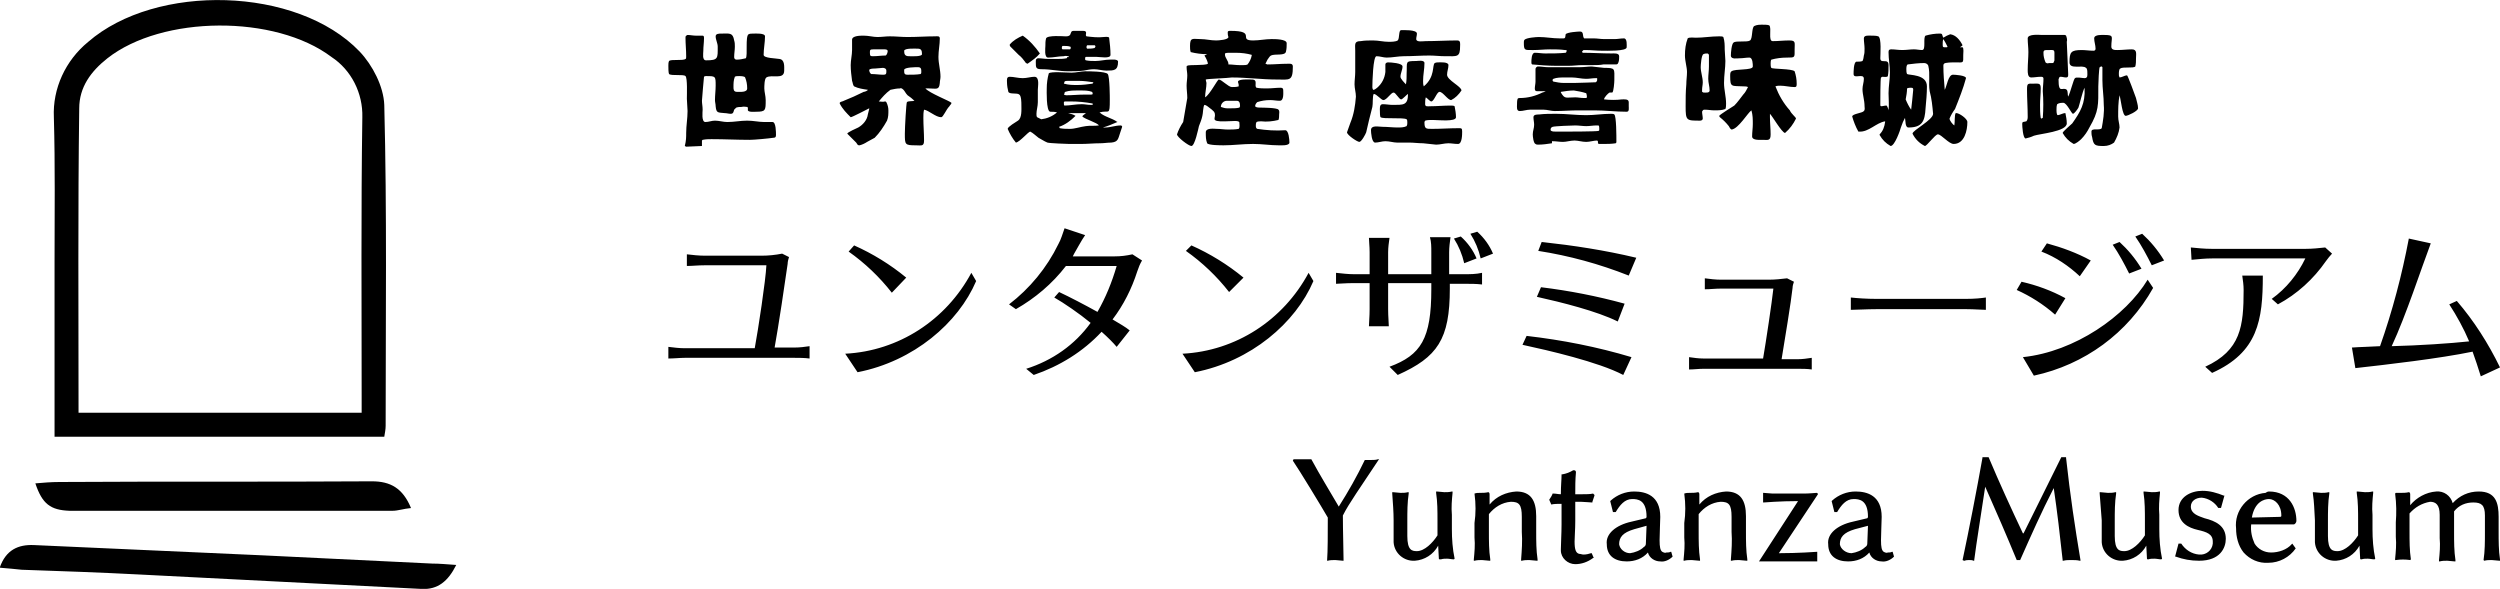 <?xml version="1.0" encoding="utf-8"?>
<!-- Generator: Adobe Illustrator 23.0.1, SVG Export Plug-In . SVG Version: 6.00 Build 0)  -->
<svg version="1.1" id="レイヤー_1" xmlns="http://www.w3.org/2000/svg" xmlns:xlink="http://www.w3.org/1999/xlink" x="0px"
	 y="0px" viewBox="0 0 364.7 85.9" style="enable-background:new 0 0 364.7 85.9;" xml:space="preserve">
<g>
	<path d="M188.7,67c0.4,0,0.9,0,1.3,0s0.9,0,1.3,0l0,0l0,0c1.3,2.4,2.6,4.5,4,6.9c1.4-2.2,2.7-4.5,3.8-6.8l0,0h0.1
		c0.3,0,0.6,0,0.9,0s0.6,0,0.9-0.1h0.2l-0.1,0.1c-2.7,4.1-4.3,6.3-5.2,8.1c0,2.2,0.1,5.4,0.1,6.5v0.1h-0.1c-0.3,0-0.8-0.1-1.1-0.1
		c-0.3,0-0.8,0-1.1,0.1h-0.1v-0.1c0.1-1.2,0.1-4,0.1-6.2c-0.8-1.4-4.2-7-5.1-8.3L188.7,67L188.7,67z M203.1,72v-0.2h0.1
		c0.3,0,0.8,0.1,1.1,0.1c0.4,0,0.7,0,1.1-0.1h0.1V72c-0.2,1.3-0.2,2.7-0.2,4v2.2c0,2.1,0.7,2.2,1.4,2.2c1.1,0,2.3-1.2,3-2.3v-2.2
		c0-1.3,0-2.7-0.2-4v-0.2h0.1c0.3,0,0.8,0.1,1.1,0.1c0.4,0,0.7,0,1.1-0.1h0.1v0.2c-0.1,1-0.2,2.1-0.1,3.2v2.1c0,1.4,0.1,2.9,0.4,4.3
		l0,0l-0.1,0.1l0,0c-0.3,0-0.7-0.1-1-0.1c-0.3,0-0.6,0-0.9,0.1h-0.1c-0.1,0-0.2,0-0.2-0.1l-0.1-1.9c-0.7,1.3-2,2.1-3.4,2.2
		c-1.6,0.1-3-1.1-3.1-2.7c0-0.2,0-0.3,0-0.5v-2.7C203.3,74.7,203.2,73.4,203.1,72L203.1,72z M215.1,72L215.1,72L215.1,72
		c0.3-0.1,0.5-0.1,0.8-0.1c0.4,0,0.8,0,1.2-0.1l0,0c0.1,0,0.2,0.1,0.2,0.3v1.5c1-1.2,2.4-1.8,3.9-1.9c2.1,0,2.9,1.3,2.9,3.6
		c0,0.7,0,1.6,0,2.3c0,1.3,0,2.7,0.2,4v0.2h-0.1c-0.3,0-0.8-0.1-1.1-0.1c-0.4,0-0.7,0-1.1,0.1h-0.1v-0.2c0.1-1.3,0.2-2.7,0.1-4v-2.2
		c0-1.8-0.4-2.2-1.6-2.2c-1.3,0.1-2.4,0.8-3.2,1.8v2.6c0,1.3,0,2.7,0.2,4v0.2h-0.1c-0.3,0-0.8-0.1-1.1-0.1c-0.4,0-0.7,0-1.1,0.1H215
		v-0.2c0.1-1,0.2-2.1,0.1-3.2v-2.1C215.3,74.9,215.3,73.5,215.1,72L215.1,72z M226,72.9c0.2-0.3,0.4-0.6,0.5-0.9l0,0h0.1
		c0.4,0,0.7,0.1,1.1,0.1c0-1.3,0.1-2.1,0.1-2.8v-0.1h0.1c0.6-0.1,1.1-0.3,1.6-0.6h0.1c0.2,0,0.3,0.1,0.3,0.3l0,0
		c-0.1,1.1-0.1,2.1-0.1,3.2h1c0.5,0,1.2,0,1.6-0.1l0,0l0.2,0.2v0.1c-0.1,0.3-0.2,0.6-0.3,0.9v0.1h-0.1c-0.3,0-1.1-0.1-1.6-0.1h-0.8
		V76c0,1.3-0.1,2.3-0.1,3c0,1.2,0.2,1.7,0.7,1.8c0.2,0,0.4,0.1,0.6,0.1c0.4,0,0.8-0.1,1.1-0.2h0.1l0.3,0.7h-0.1
		c-0.8,0.6-1.7,0.9-2.6,0.9c-1.1,0-2.1-0.9-2.1-2c0-0.1,0-0.1,0-0.2c0-0.7,0.1-2.3,0.1-3.6v-3c-0.5,0-1.1,0-1.5,0.1l0,0L226,72.9
		L226,72.9z M238,76.1l2.1-0.5c0,0,0.1-0.1,0.1-0.2c0-2.5-1.3-2.6-2.1-2.6c-1.1,0-1.8,0.9-2.4,1.9l0,0h-0.4l-0.4-1.6L235,73
		c0.9-0.8,2.1-1.3,3.4-1.3c1.7,0,3.8,0.6,3.8,3.7c0,0.3-0.1,2.8-0.1,3.4c0,1,0.1,1.5,0.4,1.7c0.2,0.1,0.4,0.2,0.6,0.1
		c0.2,0,0.4,0,0.6-0.1h0.1l0.2,0.7l0,0c-0.5,0.5-1.2,0.8-1.8,0.7c-0.8,0-1.6-0.5-1.8-1.3c-0.8,0.9-1.9,1.3-3.1,1.3
		c-1.7,0-2.9-0.8-2.9-2.5C234.2,77.9,235.7,76.6,238,76.1z M237.8,80.7c0.7-0.1,1.5-0.4,2-0.9c0.2-0.1,0.3-0.3,0.3-0.5l0.1-2.6
		l-1.8,0.5c-1.7,0.5-2.2,1.2-2.2,2.2C236.3,80.1,237,80.7,237.8,80.7L237.8,80.7L237.8,80.7z M245.7,72L245.7,72L245.7,72
		c0.3-0.1,0.5-0.1,0.8-0.1c0.4,0,0.8,0,1.2-0.1l0,0c0.1,0,0.2,0.1,0.2,0.3v1.5c1-1.2,2.4-1.8,3.9-1.9c2.1,0,2.9,1.3,2.9,3.6
		c0,0.7,0,1.6,0,2.3c0,1.3,0,2.7,0.2,4v0.2h-0.1c-0.3,0-0.8-0.1-1.1-0.1c-0.4,0-0.7,0-1.1,0.1h-0.1v-0.2c0.1-1.3,0.2-2.7,0.1-4v-2.2
		c0-1.8-0.4-2.2-1.6-2.2c-1.3,0.1-2.4,0.8-3.2,1.8v2.6c0,1.3,0,2.7,0.2,4v0.2h-0.1c-0.3,0-0.8-0.1-1.1-0.1s-0.8,0-1.1,0.1h-0.1v-0.2
		c0.1-1,0.2-2.1,0.1-3.2v-2.1C245.9,74.9,245.9,73.5,245.7,72L245.7,72z M262.3,73.1c-2.6,0-5,0.2-5,0.2h-0.1v-0.1
		c0-0.2,0-0.4,0-0.6s0-0.3,0-0.6v-0.1h0.1c0.3,0,0.9,0.1,1.3,0.1h4.6c0.7,0,1.7-0.1,1.8-0.1c0.1,0,0.2,0.1,0.2,0.2l0,0l-5.7,8.6
		c2.8,0,5.5-0.2,5.5-0.2h0.1v0.1c0,0.2,0,0.4,0,0.6s0,0.3,0,0.6v0.1h-8.5L262.3,73.1z M270.3,76.1l2.1-0.5c0,0,0.1-0.1,0.1-0.2
		c0-2.5-1.3-2.6-2.1-2.6c-1.1,0-1.8,0.9-2.4,1.9l0,0h-0.4l-0.4-1.6l0.1-0.1c0.9-0.8,2.1-1.3,3.4-1.3c1.7,0,3.8,0.6,3.8,3.7
		c0,0.3-0.1,2.8-0.1,3.4c0,1,0.1,1.5,0.4,1.7c0.2,0.1,0.4,0.2,0.6,0.1c0.2,0,0.4,0,0.6-0.1h0.1l0.2,0.7l0,0
		c-0.5,0.5-1.2,0.8-1.8,0.7c-0.8,0-1.6-0.5-1.8-1.3c-0.8,0.9-1.9,1.3-3.1,1.3c-1.7,0-2.9-0.8-2.9-2.5
		C266.5,77.9,268,76.6,270.3,76.1L270.3,76.1z M270.1,80.7c0.7-0.1,1.5-0.4,2-0.9c0.2-0.1,0.3-0.3,0.3-0.5l0.1-2.6l-1.9,0.5
		c-1.7,0.5-2.2,1.2-2.2,2.2C268.5,80.1,269.3,80.7,270.1,80.7L270.1,80.7L270.1,80.7z M286.3,81.7c0.9-4.2,2.1-10.4,2.9-14.9v-0.1
		h0.9l0,0c1.6,3.8,3.3,7.5,5,11.1h0.1l5.5-11.1h0.7v0.1c0.6,5.5,1.3,10.1,2.1,14.9v0.1h-0.1c-0.4-0.1-0.8-0.1-1.3-0.1
		c-0.4,0-0.7,0-1.1,0.1h-0.1v-0.1c-0.4-3.7-0.8-7.1-1.3-10.5c-1.8,3.5-3.3,6.9-4.9,10.5l0,0h-0.5l0,0c-1.4-3.4-3-7.1-4.6-10.7
		c-0.5,3.4-1.3,8.3-1.6,10.7v0.1h-0.1c-0.2-0.1-0.4-0.1-0.6-0.1s-0.5,0-0.7,0.1h-0.1L286.3,81.7z M306.3,72v-0.2h0.1
		c0.3,0,0.8,0.1,1.1,0.1c0.4,0,0.7,0,1.1-0.1h0.1V72c-0.2,1.3-0.2,2.7-0.2,4v2.2c0,2.1,0.7,2.2,1.4,2.2c1.1,0,2.3-1.2,3-2.3v-2.2
		c0-1.3,0-2.7-0.2-4v-0.2h0.1c0.3,0,0.8,0.1,1.1,0.1c0.4,0,0.7,0,1.1-0.1h0.1v0.2c-0.1,1-0.2,2.1-0.1,3.2v2.1c0,1.4,0.1,2.9,0.4,4.3
		l0,0l-0.1,0.1l0,0c-0.3,0-0.7-0.1-1-0.1c-0.3,0-0.6,0-0.9,0.1l0,0c-0.1,0-0.2,0-0.2-0.1l-0.1-1.9c-0.7,1.3-2,2.1-3.4,2.2
		c-1.6,0.1-3-1.1-3.1-2.7c0-0.2,0-0.3,0-0.5v-2.7C306.5,74.7,306.4,73.4,306.3,72L306.3,72z M317.8,79.3h0.4l0,0
		c0.6,0.9,1.5,1.5,2.6,1.6c1,0.1,1.9-0.6,2-1.6c0-0.1,0-0.2,0-0.3c0-1.1-0.9-1.4-2.2-1.7s-2.8-1-2.8-2.9s1.8-2.8,3.5-2.8
		c1.1,0,2.1,0.3,3.1,0.7h0.1l-0.5,1.8h-0.4l0,0c-0.5-0.8-1.4-1.4-2.4-1.5c-0.9,0-1.6,0.5-1.6,1.3c0,1.1,1.2,1.4,2,1.7
		c1.6,0.4,3.1,1.1,3.1,3c0,1.3-0.8,3.2-3.9,3.2c-1.2,0-2.3-0.2-3.4-0.6h-0.1L317.8,79.3z M331,71.7c3,0,4,2.4,4,4.3
		c0,0.2-0.2,0.5-0.4,0.5c0,0,0,0-0.1,0h-6.1c-0.1,1,0.1,1.9,0.5,2.8c0.5,0.8,1.4,1.3,2.4,1.3c1.1,0,2.3-0.4,3-1.2l0.1-0.1l0.5,0.7
		l0,0c-0.9,1.3-2.4,2.1-4,2.1c-1.4,0.1-2.7-0.5-3.6-1.5c-0.8-1-1.1-2.3-1.1-3.5c-0.3-2.6,1.7-5,4.3-5.2
		C330.8,71.7,330.9,71.7,331,71.7z M332.6,75.4c0.2,0,0.2-0.1,0.2-0.2c0-1.6-1-2.4-1.8-2.4c-0.7,0-2.1,0.4-2.5,2.7L332.6,75.4
		L332.6,75.4z M337.4,72v-0.2h0.1c0.3,0,0.8,0.1,1.1,0.1c0.4,0,0.7,0,1.1-0.1h0.1V72c-0.2,1.3-0.2,2.7-0.2,4v2.2
		c0,2.1,0.7,2.2,1.4,2.2c1.1,0,2.3-1.2,3-2.3v-2.2c0-1.3,0-2.7-0.2-4v-0.2h0.1c0.3,0,0.8,0.1,1.1,0.1c0.4,0,0.7,0,1.1-0.1h0.1v0.2
		c-0.1,1-0.2,2.1-0.1,3.2v2.1c0,1.4,0.1,2.9,0.4,4.3l0,0l-0.1,0.1l0,0c-0.3,0-0.7-0.1-1-0.1s-0.6,0-0.9,0.1l0,0
		c-0.1,0-0.2,0-0.2-0.1l-0.1-1.9c-0.7,1.3-2,2.1-3.4,2.2c-1.6,0.1-3-1.1-3.1-2.7c0-0.2,0-0.3,0-0.5v-2.7
		C337.6,74.3,337.6,73.3,337.4,72L337.4,72z M349.4,72L349.4,72l0.1-0.1c0.2,0,0.4,0,0.7,0c0.4,0,0.8,0,1.2-0.1l0,0
		c0.1,0,0.2,0.1,0.2,0.3v1.6c0.9-1.1,2.3-1.9,3.8-2c1.1-0.1,2.1,0.6,2.4,1.7c1-1.1,2.3-1.7,3.8-1.7c2.5,0,2.9,1.7,2.9,3.7v2.2
		c0,1.3,0,2.7,0.2,4v0.2h-0.1c-0.3,0-0.8-0.1-1.1-0.1c-0.4,0-0.7,0-1.1,0.1l0,0l-0.1-0.1l0,0c0.2-1.3,0.2-2.7,0.2-4v-2.5
		c0-1.5-0.5-1.9-1.7-1.9c-1.1,0-2.1,0.4-2.8,1.3v3.1c0,1.3,0,2.7,0.2,4v0.2h-0.1c-0.3,0-0.8-0.1-1.1-0.1c-0.4,0-0.7,0-1.1,0.1h-0.1
		v-0.2c0.1-1,0.2-2.1,0.1-3.2v-3.4c0-1.5-0.6-1.9-1.4-1.9c-1.2,0.2-2.2,0.8-3,1.7v2.7c0,1.3,0,2.7,0.2,4l0,0l-0.1,0.1l0,0
		c-0.7-0.1-1.4-0.1-2.1,0h-0.1v-0.2c0.1-1,0.2-2.1,0.1-3.2v-2.1C349.6,74.9,349.6,73.5,349.4,72L349.4,72z"/>
	<path d="M100.2,14.4c0-0.6,0.1-3-0.2-3.3s-2,0-2.4-0.3c-0.1-0.2-0.1-0.9-0.1-1.2c0-0.2,0-0.5,0.1-0.7c0.3-0.3,2,0,2.4-0.3
		c0.1,0,0.1-0.2,0.1-0.4c0-0.9-0.1-1.8-0.1-2.7c0-0.1,0-0.2,0.1-0.3c0.1,0,0.1-0.1,0.2-0.1c0.4,0,0.8,0.1,1.2,0.1s0.7,0,1,0
		c0.2,0,0.2,0.2,0.2,0.4c0,0.6-0.1,1.2-0.1,1.8c0,0.4-0.2,1.4,0.4,1.4c1.8,0,1.7-0.3,1.7-2c0-0.5-0.3-1-0.3-1.5
		c0-0.4,0.5-0.4,0.8-0.4c1.2,0,1.7-0.2,1.9,1c0.1,0.3,0.1,0.6,0.1,0.9c0,0.5-0.1,1-0.1,1.5c0,0.1,0,0.2,0.1,0.3s0.2,0.1,0.3,0.1
		c0.4,0,0.9-0.1,1.3-0.2c0.3-0.4-0.1-3.2,0.4-3.5c0.2-0.1,0.4-0.1,0.7-0.1c0.3,0,1.7-0.1,1.7,0.4c0,0.9-0.2,1.8-0.2,2.7
		c0,0.5,1.8,0.5,2.3,0.6c0.8,0.1,0.7,1.1,0.7,1.7c0,1.4-1.8,0.5-2.6,1c-0.3,0.2-0.3,1.3-0.3,1.6c0,0.5,0.2,1.1,0.2,1.7
		c0,1.5,0,1.7-1.4,1.7c-0.1,0-1.1,0.1-1.2-0.2c0-0.1,0-0.2,0-0.4l-0.1-0.1c-0.3,0-0.5-0.1-0.8,0c-0.3,0-0.5,0-0.8,0.1l-0.3,0.3
		c-0.1,0.3-0.1,0.6-0.5,0.6c-0.3,0-0.6-0.1-0.9-0.1c-1-0.1-1.2,0-1.3-1c0-0.3-0.1-0.6-0.1-0.9c0-0.7,0.1-1.4,0.1-2.1
		c0-1.4,0-1.4-1.4-1.4c-0.1,0-0.2,0-0.3,0.1c0,0-0.3,3.2-0.3,3.5c0,0.4,0.1,0.8,0.1,1.3c0,0.3-0.2,1.8,0.4,1.8
		c0.5,0,0.9-0.2,1.4-0.2c0.6,0,1.2,0.2,1.8,0.2c1,0,1.9-0.2,2.9-0.2c0.9,0,1.7,0.2,2.5,0.2c0.4,0,0.8,0,1.2,0c0.5,0,0.5,1.5,0.5,1.9
		c0,0.3-0.1,0.4-0.4,0.4c-0.6,0.1-2.8,0.3-3.4,0.3c-1.9,0-3.7-0.1-5.6-0.1c-0.4,0-0.8,0-1.3,0.1l-0.1,0.1c0,0.1,0,0.3,0,0.5
		c0,0.1,0,0.2,0,0.3c0,0-2,0.1-2.3,0.1c-0.1,0-0.1-0.1-0.2-0.1c0.2-0.8,0.2-1.3,0.2-1.9c0-1.1,0.2-2.1,0.2-3.2L100.2,14.4
		L100.2,14.4z M108.7,11.3c-0.1-0.2-0.7-0.2-0.9-0.2c-0.2,0-0.5,0-0.6,0.1c-0.2,0.5-0.2,1-0.2,1.5c0,0.3,0,0.7,0.5,0.7
		s1.5,0.1,1.5-0.5S108.9,11.8,108.7,11.3z M126.6,13.1c-0.7-0.1-1.4-0.2-2-0.5c-0.2-0.2-0.2-0.6-0.3-0.8c-0.1-0.8-0.2-1.5-0.2-2.3
		c0-0.7,0.2-1.5,0.2-2.2c0-0.5,0-1,0-1.5c0-0.6,1.2-0.6,1.7-0.6c0.7,0,1.4,0.2,2,0.2s1.2-0.1,1.8-0.1c0.9,0,1.7,0.1,2.6,0.1
		c1.4,0,2.7-0.1,4-0.1c0.3,0,0.7-0.1,0.7,0.3c0,0.9-0.2,1.8-0.2,2.7c0,1,0.3,1.9,0.3,2.9c0,0.3-0.1,0.6-0.1,0.9
		c-0.1,1.1-0.5,0.8-1.6,0.8c-0.2,0-0.4,0-0.5,0c0.6,0.7,3.5,1.8,3.8,2.1c0,0.2-0.2,0.3-0.3,0.5c-0.5,0.5-0.9,1.6-1.2,1.6
		c-0.8,0-1.8-1-2.5-1.1c-0.1,0.4-0.1,0.8-0.1,1.2c0,1.1,0.1,2.2,0.1,3.3c0,0.9-0.4,0.7-1.2,0.7c-1.6,0-1.6-0.1-1.6-1.7
		c0-0.9,0.2-4.5,0.3-4.6c0.2-0.2,0.8-0.1,1.1-0.2c-0.3-0.3-0.7-0.6-1-0.8c-0.3-0.3-0.4-0.6-0.6-0.8c-0.2-0.2-0.4-0.3-0.5-0.2
		c-0.5,0-0.9,0.1-1.4,0.2c-0.7,0.5-1.2,1.1-1.7,1.7c0.3,0,0.6,0.1,0.9,0c0.1,0,0.1,0,0.2,0.1c0.2,0.4,0.3,0.8,0.3,1.2
		c0,0.5,0,1-0.2,1.5c-0.5,0.9-1.1,1.8-1.8,2.5c-0.4,0.2-0.7,0.4-1.1,0.6c-0.3,0.2-0.7,0.4-1.1,0.5c-0.1,0-0.2,0-0.3-0.1
		c-0.1-0.1-0.1-0.2-0.2-0.3c-0.4-0.4-0.8-0.8-1.2-1.2l-0.1-0.1c0-0.2,1.4-0.8,1.6-0.9c0.7-0.4,1.3-1.1,1.4-1.9
		c0.1-0.3,0.1-0.5,0.2-0.8c0,0,0,0,0-0.1c-0.4,0.2-2.5,1.3-2.7,1.3c-0.6-0.6-1.2-1.2-1.6-2V15c0.1-0.2,0.5-0.2,0.6-0.3
		c1-0.4,1.9-0.8,2.9-1.3C126.2,13.4,126.6,13.2,126.6,13.1L126.6,13.1z M127.4,7.2c-0.5,0-0.5,0.1-0.5,0.5c0,0.5,0.1,0.5,0.5,0.5
		c0.6,0,1.2-0.1,1.8-0.1c0.2-0.1,0.3-0.5,0.3-0.7c-0.1-0.2-0.3-0.2-0.5-0.2H127.4z M127.6,10c-0.2,0-0.7,0-0.8,0.2
		c0,0.2,0.1,0.5,0.3,0.6c0.6,0,1.2,0.1,1.7,0.1c0.3,0,0.5,0,0.5-0.4v-0.2c0-0.3-0.3-0.4-0.5-0.4L127.6,10z M131.9,7.4
		c0,0.5,0.1,0.8,0.7,0.8c0.3,0,1.9,0.1,1.9-0.3c0-0.5-0.1-0.8-0.6-0.8C133.5,7.1,132,7,131.9,7.4z M133.9,9.8c-0.3,0-2,0-2,0.4
		c0,0.5,0,0.7,0.5,0.7c0.7,0,1.3,0,1.9-0.1c0.1-0.1,0.1-0.2,0.1-0.3C134.4,10.1,134.4,9.8,133.9,9.8z M163,17.8
		c-0.7,0.3-1.4,0.6-2.1,0.8c0.1,0,0.2,0,0.3,0c0.8,0,1.5-0.3,2.3-0.3c0.1,0,0.2,0.1,0.2,0.2c-0.1,0.3-0.2,0.6-0.3,0.9
		c-0.3,0.9-0.3,1.3-1.3,1.4c-0.5,0-1.1,0.1-1.6,0.1c-0.9,0-1.9,0.1-2.8,0.1H156c-0.3,0-2.9-0.1-3.2-0.2c-0.5-0.2-0.9-0.5-1.3-0.7
		c-0.4-0.3-0.8-0.7-1.2-0.9c-0.3,0-1.5,1.5-2.1,1.6c-0.5-0.6-0.9-1.3-1.2-2c0-0.3,1.2-1,1.5-1.2c0.6-0.4,0.5-1.6,0.5-2.3
		c0-0.3,0-1.3-0.3-1.5c-0.3-0.3-1.4,0-1.6-0.4c-0.1-0.4-0.2-0.9-0.2-1.4c0-0.3-0.1-0.8,0.4-0.8c0.6,0,1.2,0.2,1.9,0.2
		c0.6,0,1.2-0.2,1.7-0.2c0.8,0,0.5,1.4,0.5,1.9v1.8c0,0.6-0.2,1.2-0.2,1.7c0,0.2,0,0.4,0.1,0.5c0.2,0.1,0.4,0.2,0.6,0.3
		c0.8-0.1,1.6-0.4,2.3-1c-0.3-0.1-0.7-0.1-1-0.1c-0.6-0.1-0.5-3.1-0.5-3.4c0-0.7,0.1-1.5,0.3-2.2c0.3-0.3,2.6-0.1,3.3-0.1
		s1.4-0.2,2-0.2c0.4,0,3,0,3.3,0.4s0.3,3.5,0.3,3.7c0,2.5-0.1,1.5-1.5,1.9C161.2,17.1,162.2,17.2,163,17.8
		C162.9,17.7,163,17.7,163,17.8L163,17.8z M149.6,9.1c-0.3-0.4-0.6-0.8-1-1.1c-0.4-0.4-0.8-0.8-1.2-1.2c-0.1-0.1-0.1-0.2-0.1-0.3
		c0.5-0.6,1.2-1,1.9-1.3c1,0.7,1.8,1.6,2.5,2.6c-0.5,0.6-1.1,1-1.8,1.5C149.7,9.2,149.6,9.2,149.6,9.1z M155.9,8.2
		c-0.2,0-0.5-0.1-0.7,0c-0.8,0-1.5,0.2-2.3,0.2c-0.6,0-0.4-1.4-0.4-1.7c0-0.4,0-0.7,0.1-1.1c0.2-0.5,2.6-0.3,2.8-0.3
		c0.3,0,0.5,0,0.7-0.2c0.2-0.4,0.1-0.6,0.6-0.6h1.3c0.8,0,0.2,0.6,0.5,0.8c0.8,0.1,1.7,0.2,2.5,0.1c0.1,0,0.7-0.1,0.8,0.1
		c0.1,0.8,0.2,1.7,0.2,2.5c0,0.6-1.5,0.3-2,0.3h-1.3c-0.1,0-0.2,0-0.3,0l-0.1,0.1v0.3l0.1,0.1c0.5,0.1,0.9,0.1,1.4,0.1
		c0.7,0,1.4-0.2,2.1-0.2c0.3,0,1.2-0.1,1.2,0.3c0,1.3-0.6,1.3-1.7,1.3c-0.6,0-1.2-0.2-1.8-0.2c-0.5,0-1,0.1-1.5,0.2
		c-0.7,0.1-1.5,0.1-2.3,0.1c-1.3,0-2.5-0.3-3.8-0.3c-0.9,0-0.9-0.2-0.9-1.1c0-0.1,0-0.3,0.1-0.4c0.1,0,0.1-0.1,0.2-0.1
		c0.5,0,1,0.1,1.5,0.1h1.3c0.5,0,0.9,0,1.4-0.1c0,0,0.1-0.1,0.1-0.2C155.9,8.4,155.9,8.3,155.9,8.2L155.9,8.2z M154.6,18.7
		c0.5,0.1,1,0.1,1.5,0.1c0.7,0,1.5-0.3,2.3-0.4c0.6-0.1,1.3,0,1.9-0.1c-0.2-0.4-2-0.9-2.4-1.3l0,0c0-0.2,0.5-0.4,0.5-0.5
		c-0.1,0-0.2,0-0.4,0h-1.9c-0.1,0-0.2,0-0.3,0c0.4,0.1,0.8,0.2,1.1,0.4c-0.7,0.7-1.5,1.3-2.4,1.6L154.6,18.7L154.6,18.7z M155,6.7
		c-0.1,0.1-0.1,0.2-0.1,0.3s0,0.1,0.1,0.2c0.2,0,0.4,0,0.6,0s0.4,0,0.5,0c0,0,0.1-0.1,0.1-0.2s0-0.2-0.1-0.2
		c-0.3-0.1-0.6-0.1-0.9-0.1C155.2,6.7,155,6.7,155,6.7z M155.2,12.2L155.2,12.2c0.7,0.2,1.3,0.2,2,0.2s1.5-0.1,2.2-0.2
		c0-0.1,0.1-0.1,0.1-0.2c-0.7-0.1-1.4-0.2-2-0.2h-1.8c-0.1,0-0.3,0-0.4,0.1L155.2,12.2L155.2,12.2z M155.2,13.8L155.2,13.8l0.3,0.1
		c0.9,0,1.8-0.1,2.7-0.1h0.9c0.1,0,0.3,0,0.3-0.1s0-0.2-0.1-0.3c-0.5-0.2-1.1-0.2-1.6-0.2h-0.5c-0.6,0-1.2,0-1.8,0.2l-0.1,0.1v0.1
		L155.2,13.8z M155.2,15.1c0,0.1,0,0.3,0.1,0.3c0.8,0,1.6-0.2,2.5-0.2c0.5,0,0.8,0.1,1.3,0.1c0.1,0,0.2,0,0.3,0v-0.1v-0.1
		c-1.1-0.2-2.1-0.3-3.2-0.3h-0.6c-0.1,0-0.2,0-0.3,0l-0.1,0.1V15.1z M158.6,6.6c-0.1,0.1-0.1,0.2-0.1,0.3s0,0.1,0.1,0.2
		c0.4,0,0.7,0,1.1-0.1c0-0.1,0.1-0.1,0.1-0.2s0-0.1-0.1-0.2c-0.2,0-0.3,0-0.5,0C158.9,6.6,158.7,6.6,158.6,6.6z M175.9,11.6
		c0,0.2,0.1,0.4,0.1,0.5c0,0.7-0.2,1.4-0.2,2.1c0.7-0.4,1.8-2.6,2-2.6c0.4,0,1.4,1.1,1.9,1.1c0.3,0,0.7,0,1-0.1c0-0.1,0-0.1,0-0.2
		c0-0.2-0.1-0.3-0.1-0.5c0.1-0.4,1.6-0.3,2-0.3c1,0,0.3,0.9,0.7,1.2c0.5,0.1,1,0.1,1.5,0.1c0.7,0,1.4-0.1,2-0.1
		c0.3,0,0.4,0.1,0.4,0.4c0,0.4,0.1,1.5-0.5,1.5c-0.5,0-0.9-0.1-1.4-0.1c-0.7,0-1.3,0.1-1.9,0.3c-0.2,0.2-0.3,0.4-0.3,0.6l0.1,0.1
		c0.2,0.1,0.5,0.1,0.7,0.1c0.1,0,2.4,0,2.6,0.3c0.2,0.2,0.1,0.5,0.1,0.7s0,0.6-0.1,0.8c-0.8,0.2-1.7,0.3-2.5,0.2
		c-0.2,0-0.5,0-0.7,0.1c-0.1,0.2-0.1,0.3-0.1,0.5s0,0.4,0.2,0.5c1.3,0.2,2.7,0.3,4.1,0.2c0.5,0,0.6,1.4,0.6,1.8
		c0,0.5-1.3,0.4-1.6,0.4c-1.2,0-2.4-0.2-3.7-0.2c-1.5,0-2.9,0.2-4.3,0.2c-0.4,0-2.2,0-2.4-0.3c-0.2-0.5-0.2-1-0.2-1.6
		c0-0.7,1.3-0.5,1.6-0.5c0.5,0,1.1,0.1,1.6,0.1s1.1,0,1.6-0.1c0.2-0.2,0.1-0.7,0.1-0.9c0-0.4-1.1-0.2-2-0.2c-0.3,0-0.5,0-0.8,0
		c-1.5-0.1-0.4-0.6-0.9-1.4c-0.2-0.2-0.4-0.4-0.7-0.6c-0.1-0.1-0.5-0.4-0.7-0.4l0,0c-0.2,0.2-0.2,1.3-0.3,1.6
		c-0.1,0.5-0.3,1-0.5,1.5c-0.1,0.4-0.6,2.9-1.1,2.9c-0.4,0-2.1-1.3-2.1-1.7c0.2-0.6,0.5-1.2,0.9-1.8c0-0.1,0.6-3.4,0.6-3.5
		c0-0.6-0.1-1.2-0.1-1.8c0-0.5,0.1-1,0.1-1.5c0-0.4-0.1-0.8-0.1-1.2c0-0.1,0-0.2,0.1-0.2c0.2-0.2,2.6,0,3-0.3V9.2
		c-0.1-0.4-0.3-0.8-0.5-1.1l0.4-0.2l0,0c-0.8,0-1.6-0.1-2.4-0.3c-0.1-0.3-0.1-0.6-0.1-0.9c0-1.3,0.4-1,1.5-1c0.8,0,1.5,0.2,2.3,0.2
		c0.4,0,1.8-0.1,1.8-0.5c-0.1-0.3-0.1-0.5-0.1-0.7s0.2-0.2,0.4-0.2c3.9,0,1,1.4,3.3,1.4c0.9,0,1.8-0.2,2.7-0.2c0.5,0,2.2,0,2.2,0.6
		c0,0.4,0,0.8-0.1,1.2c-0.1,0.7-1.6,0.3-2.2,0.6c-0.2,0.1-0.4,0.5-0.5,0.6c-0.1,0.2-0.2,0.4-0.3,0.6l0,0c0.1,0,0.2,0.1,0.3,0.1
		c1,0,1.9-0.1,2.9-0.1c0.3,0,0.8-0.1,0.8,0.4c0,2.2-0.5,1.9-2.3,1.9c-2.2,0-4.4-0.3-6.6-0.3C179.1,11.4,176,11.5,175.9,11.6
		L175.9,11.6z M179,14.7c-0.5,0-0.9,0.4-0.9,0.9c0.3,0.1,0.6,0.2,0.9,0.2h0.6c0.4,0,0.8,0,1.2-0.1l0.1-0.2c0-0.5-0.1-0.8-0.5-0.8
		L179,14.7L179,14.7z M179.3,7.7c-0.2,0-0.4,0-0.6,0.1c0,0,0,0.1,0,0.2c0,0.4,0.5,0.9,0.5,1.3v0.1c0.5,0,1.1,0.1,1.6,0.1h0.6
		c0.2,0,0.4,0,0.6-0.1c0.3-0.4,0.5-0.8,0.6-1.3V8c-0.7-0.2-1.5-0.3-2.3-0.3H179.3z M207.6,20.9c-0.7,0-1.4-0.1-2-0.1s-1.2,0-1.8,0
		c-0.5,0-1.1-0.2-1.7-0.2c-0.5,0-1,0.2-1.5,0.2S200,19.3,200,19c0-0.8,1.1-0.5,1.7-0.5c0.7,0,1.5,0.1,2.2,0.1c0.4,0,0.9,0,1.3-0.2
		c0.1-0.2,0.1-0.3,0.1-0.5s0-0.4-0.1-0.5c-0.5-0.3-3.4,0-3.8-0.3c-0.1-0.1-0.1-0.7-0.1-0.9c0-0.3-0.1-1,0.4-1s1,0.1,1.4,0.1
		c1.6,0,2.3,0.1,2.3-1.6c-0.2,0.1-0.8,0.8-1,0.8c-0.3,0-0.8-1-1.1-1c-0.4,0-1,1.1-1.5,1.1c-0.3,0-1-0.9-1.4-0.9
		c-0.2,0.3-0.1,1.5-0.2,1.9c-0.1,0.3-0.9,3.6-0.9,3.7c-0.1,0.3-0.7,1.4-1,1.4s-1.8-1-1.8-1.4c0.2-0.5,0.3-0.9,0.5-1.4
		c0.5-1.2,0.7-2.5,0.8-3.8c0-0.6-0.2-1.2-0.2-1.8s0.1-1.2,0.1-1.8c0-1,0-2,0-3.1c0-0.9-0.2-1.4,0.8-1.4c0.6-0.1,1.2-0.1,1.8-0.1
		c0.8,0,1.5,0.2,2.3,0.2c0.3,0,1,0,1.3-0.2c0.3-0.3,0.1-1.5,0.5-1.5c0.3,0,2.3-0.1,2.3,0.5c0,0.3-0.1,0.5-0.1,0.8
		c0,0.5,1,0.3,1.4,0.3c1.5,0,3.1-0.1,4.6-0.1c0.5,0,0.4,0.5,0.4,0.8c0,1.7-0.4,1.5-2.2,1.5c-0.8,0-1.5-0.1-2.3-0.1
		c-1.2,0-2.4,0.1-3.7,0.1c-0.8,0-1.7,0.2-2.5,0.2c-0.5,0-1-0.2-1.5-0.2s-0.6,3.8-0.6,4.5c0,0.1,0,0.2,0.1,0.4h0.1
		c0.1,0,0.4-0.2,0.5-0.3c0.7-0.6,1.1-1.4,1.2-2.3c0-0.4,0-0.7,0-1.1c0-0.2,0.2-0.3,0.4-0.3l0,0c0.4,0,2.1,0.1,2.1,0.6
		s-0.3,1-0.3,1.5c0,0.3,0.6,0.9,0.8,1.1c0.1-0.5,0.1-1.1,0.1-1.6c0.1-1.7-0.3-1.8,1.4-1.8c0.2,0,1.2-0.2,1.2,0.3
		c0,0.9-0.2,1.7-0.2,2.6c0,0.3,0,0.5,0.1,0.8c1.7-1.4,1.2-3.1,1.6-3.4c0.2-0.1,0.4-0.1,0.5-0.1c0.3,0,1.5-0.1,1.5,0.4
		s-0.2,0.9-0.2,1.4c0,0.8,2.1,1.7,2.1,2.3c-0.4,0.6-0.9,1.1-1.5,1.4c-0.5,0-1.2-1.2-1.7-1.2c-0.4,0-0.8,1.4-1.2,1.4
		c-0.2,0-0.6-0.5-0.8-0.6c-0.1,0.3-0.1,0.7-0.1,1c0,0.4,0.4,0.3,0.7,0.3c1,0,2-0.1,3-0.1c0.2,0,0.5,0,0.6,0.1
		c0.1,0.5,0.2,1.1,0.2,1.6c0,0.7-2.6,0.4-3.4,0.4c-0.4,0-0.8,0-1.1,0.1c0,0.1-0.1,0.1-0.1,0.2c0,1,0.2,1,1.1,1
		c1.3,0,2.6-0.1,3.9-0.1c0.4,0,0.5,0,0.5,0.5c0,0.4,0,1.8-0.6,1.8c-0.5,0-1-0.1-1.4-0.1c-0.6,0-1.2,0.2-1.8,0.2L207.6,20.9
		L207.6,20.9z M234,9.9c1.7,0,1.5,0.1,1.5,1.8c0,0.3-0.1,1.7-0.3,1.8c-0.1,0-0.3,0-0.4,0c-0.2,0.1-0.8,0.7-0.8,1l0,0
		c0.9,0.1,1.8,0.1,2.6,0c0.3,0,1-0.1,1,0.4v0.6c0,0.3,0.1,0.8-0.3,0.8c-1.6,0-3.1-0.2-4.7-0.2h-2.4c-1.1,0-2.2,0.1-3.4,0.1
		c-0.5,0-1.1-0.2-1.6-0.2h-2c-0.5,0-1,0.2-1.5,0.2s-0.4-0.6-0.4-0.9c0-0.2,0-0.7,0.1-0.9c0.1-0.1,0.2-0.1,0.3-0.1
		c1.2,0,2.3-0.3,3.3-0.8c0.1,0,0.5-0.2,0.5-0.2c-0.4,0-0.8,0-1.3,0c-0.2,0-0.3-0.1-0.3-0.4c0-0.3,0.1-0.7,0.1-1c0-0.6,0-1.2,0-1.8
		c0-0.2,0.1-0.3,0.3-0.4h0.1c0.5,0,0.9,0.1,1.4,0.1h4.7c0.6,0,1.2-0.1,1.7-0.1L234,9.9L234,9.9z M228.3,7.3
		c-0.7-0.1-1.5-0.1-2.2-0.1c-0.8,0-1.6,0.1-2.4,0.1c-1.3,0-1.4,0.1-1.4-1.1c0-0.1,0-0.3,0.1-0.4c0.3-0.3,1.7-0.4,2.1-0.4
		c1,0,2,0.2,3,0.2c0.9,0,0.8,0.1,0.9-0.6c0.2-0.3,1.8-0.4,2.1-0.4c0.6,0,0.3,0.7,0.6,1c0.5,0,0.9,0,1.4,0s1,0.1,1.5,0.1h1.6
		c0.4,0,0.8-0.1,1.3-0.1s0.4,1,0.4,1.3c0,0.6-3,0.5-3.6,0.5c-0.8,0-1.6-0.1-2.4-0.1H231l-0.1,0.1l-0.1,0.1v0.1l0.1,0.1
		c1.4,0,2.8,0.1,4.2,0.1c0.3,0,1.1-0.1,1.1,0.4c0,0.4,0,0.8-0.2,1.1c-0.1,0.1-0.2,0.1-0.3,0.1c-0.6,0-1.2,0-1.8,0
		c-0.5,0.1-1,0.1-1.5,0.1s-1.1,0-1.6,0c-0.6,0-1.3,0.1-1.9,0.1h-2c-1.1,0-2.3-0.1-3.4-0.2c-0.1-0.1-0.1-0.2-0.1-0.3
		c0-0.3,0-1.4,0.5-1.4s1,0.1,1.5,0.1c0.9,0,2.1,0,3-0.1l0.1-0.1c0-0.1,0.1-0.2,0-0.3H228.3z M226.4,20.9c-0.7,0.1-1.3,0.2-2,0.2
		c-0.1,0-0.3,0-0.4-0.1c-0.3-0.1-0.4-1.1-0.4-1.4c0-0.5,0.2-0.9,0.2-1.4c0-0.4-0.1-0.7-0.1-1.1s0.5-0.4,0.8-0.4
		c0.8-0.1,1.7-0.1,2.5-0.1c1.5,0,2.9,0.2,4.4,0.2c1.2,0,2.4-0.2,3.6-0.2c0.2,0,0.4,0,0.5,0.1c0.3,0.3,0.3,3.1,0.3,4
		c0,0.1,0,0.1-0.1,0.2c-0.6,0.1-1.3,0.1-1.9,0.1c-0.2,0-0.4,0-0.6,0c-0.1-0.1-0.1-0.2-0.1-0.4l-0.1-0.1c-0.5,0-1.1,0.2-1.6,0.2
		c-0.6,0-1.2-0.2-1.7-0.2c-0.6,0-1.2,0.2-1.7,0.2s-1-0.1-1.5-0.1h-0.1c0,0,0,0,0,0.1s0,0,0,0L226.4,20.9z M232.9,18.3
		c-0.5,0-1,0.1-1.5,0.1s-1.1-0.1-1.6-0.1s-3,0.1-3.3,0.2s-0.3,0.3-0.3,0.5l0.1,0.1c0.2,0.1,0.4,0.1,0.7,0.1h1.2c0.3,0,4.5,0,5-0.1
		l0.1-0.1v-0.3c0-0.1,0-0.3-0.1-0.4C233.2,18.3,232.9,18.3,232.9,18.3z M226.5,11.8l0.1,0.1c0.5,0.1,1,0.2,1.5,0.2h1.6
		c0.7,0,3-0.1,3.1-0.1l0.1-0.1c0.1-0.1,0.1-0.2,0.1-0.4c0-0.1,0-0.1-0.1-0.1h-0.1c-0.5,0-0.9,0.1-1.4,0.1c-0.7,0-1.4-0.2-2.1-0.2h-1
		c-0.6,0-1.2,0-1.7,0.2l-0.1,0.1L226.5,11.8L226.5,11.8L226.5,11.8z M231.4,13.6c-0.6-0.2-1.2-0.3-1.8-0.4c-0.6,0-1.3,0.1-1.9,0.2
		v0.1c0.6,1,0.7,0.7,2.1,0.7c0.4,0,0.8,0.1,1.3,0.1c0.1,0,0.2,0,0.3,0l0.1-0.1C231.5,14.1,231.5,13.9,231.4,13.6L231.4,13.6z
		 M251.7,8.9c0,1-0.2,2.1-0.2,3.2c0,1,0.3,2,0.3,3c0,0.2,0,0.6-0.1,0.8c-0.5,0.2-1.1,0.2-1.6,0.2s-0.9-0.1-1.4-0.1
		c-0.1,0-0.2,0-0.3,0.1c0,0.1-0.1,0.1-0.1,0.2c0,0.3,0.1,0.7,0.1,1c0,0.2-0.2,0.3-0.4,0.3c-2,0-2.1,0-2.1-2.1c0-1.1,0-2.1,0.1-3.2
		c0-0.6,0.1-1.2,0.1-1.8c0-0.7-0.3-1.6-0.3-2.4c0-0.9,0.1-1.7,0.4-2.5c0.2-0.2,1-0.1,1.2-0.1c1.1,0,2.2-0.2,3.4-0.2
		c0.2,0,0.5,0,0.6,0.1c0.2,0.6,0.2,1.2,0.2,1.8L251.7,8.9z M249.1,7.8c-0.2,0-0.4,0-0.6,0.1c-0.3,0.1-0.4,1.6-0.4,1.9
		c0,0.7,0.3,1.5,0.3,2.2c0,0.4-0.1,0.7-0.1,1.1c0,0.1,0,0.2,0,0.3c0.1,0,0.1,0.1,0.2,0.1c0.3,0,0.9,0.1,0.9-0.3
		c0-0.6-0.2-1.1-0.2-1.7s0.1-1.2,0.1-1.8V8.1C249.3,8,249.3,7.9,249.1,7.8L249.1,7.8z M262,17.3c-0.4,0.8-0.9,1.5-1.6,2.1
		c-0.5-0.1-1.8-2.4-2.2-2.8c0,0.2,0,0.4,0,0.5c0,0.8,0.1,1.7,0.1,2.5c0,1-0.4,0.8-1.2,0.8c-0.4,0-1.5,0.1-1.5-0.5s0.1-1.2,0.1-1.8
		c0-0.7,0-1.3-0.2-2c-0.5,0.3-1.9,2.7-2.9,2.8c-0.2-0.1-0.3-0.3-0.4-0.5c-0.4-0.5-0.8-0.9-1.3-1.3c0,0-0.1-0.1-0.1-0.2
		c0.1-0.2,1.9-1.3,2.2-1.5c0.5-0.5,0.9-1.1,1.3-1.6c0.3-0.3,0.5-0.7,0.7-1.1c-0.2-0.1-0.4-0.1-0.6-0.1c-1.8-0.1-2,0.2-2-1.5
		c0-0.3,0-0.6,0.2-0.7c0.5-0.4,3.1-0.1,3.1-0.7c0-0.3,0-1.3-0.5-1.3s-0.9,0.1-1.4,0.1c-0.4,0-1.3,0.2-1.3-0.4c0-0.4,0.1-1.7,0.4-1.9
		c0.4-0.3,2,0,2.4-0.3s0.2-1.8,0.6-2.1c0.4-0.2,0.8-0.2,1.2-0.2c0.3,0,0.8,0,1,0.1c0.4,0.4-0.2,2.3,0.5,2.3c0.8,0,1.6-0.1,2.4-0.1
		c1,0,0.8,0.3,0.8,1.3c0,1.2,0.1,1.2-1.1,1.2c-0.8,0-1.6,0.1-2.3,0.3c-0.1,0.1-0.1,0.5-0.1,0.6s0,0.5,0.1,0.6c0.2,0.2,3,0.1,3.4,0.5
		c0.2,0.6,0.3,1.2,0.3,1.8c0,0.3,0,0.5-0.3,0.5c-0.7,0-1.4-0.2-2.1-0.2c-0.2,0-0.5,0-0.7,0.1c0.5,1.3,1.2,2.5,2.1,3.5
		C261.3,16.6,262,17.1,262,17.3L262,17.3L262,17.3z M286.3,6.6c-0.1,0.1-0.2,0.2-0.4,0.3c0.1,0,0.3,0,0.4,0c0.2,0.1,0.1,0.9,0.1,1.1
		c0,1.3,0.1,1.1-1.2,1.1c-0.3,0-1.5,0-1.6,0.2c-0.1,0.1-0.1,0.2-0.1,0.3c0,1.2,0.1,2.3,0.2,3.5c0.3-0.5,0.5-2.2,1.2-2.2
		c0.3,0,1.9,0.1,1.9,0.5c-0.4,1.5-1,3-1.6,4.5c-0.3,0.4-0.6,0.9-0.8,1.4c0,0.3,0.5,0.9,0.7,1c0.1-0.5,0-1.5,0.2-1.8h0.1
		c0.4,0,1.6,0.8,1.6,1.3c0,1.2-0.4,3.2-2,3.2c-0.7,0-1.8-1.4-2.3-1.4c-0.4,0-1.6,1.7-1.9,1.7c-0.8-0.4-1.4-1-1.8-1.8
		c0-0.5,3-2,3-2.9c-0.1-1.1-0.2-2.2-0.5-3.3c-0.2-1.2,0.1-2.5-0.2-3.7c-0.1-0.3-0.4-0.4-0.6-0.4c-0.8,0-1.6,0.1-2.4,0.2
		c-0.2,0.1-0.2,0.5-0.2,0.7s0,0.5,0.1,0.7c0.3,0.2,2.9,0,2.9,1.8c0,1.1-0.1,2.1-0.2,3.2c-0.1,1.9-0.5,2.8-2.5,2.8
		c-0.5,0-0.4-1-0.5-1.4c-0.1,0.2-0.2,0.4-0.3,0.6l-0.3,0.8c-0.1,0.4-0.9,2.7-1.5,2.7c-0.7-0.4-1.2-0.9-1.6-1.6v-0.1
		c0.5-0.5,0.7-1.1,0.8-1.8v-0.1c-1.3,0.2-2.4,1.6-3.8,1.5h-0.1c-0.4-0.7-0.7-1.5-0.9-2.2c0-0.4,1.5-0.5,1.7-0.8
		c0.2-0.2,0.1-0.5,0.1-0.7c0-0.9-0.3-1.7-0.3-2.5c0-0.5,0.2-1,0.2-1.5c0-0.9-1.5,0.1-1.5-0.7c0-0.3,0-1.7,0.4-1.8
		c0.3,0,0.7,0,0.9-0.1c0.1-0.1,0.2-0.7,0.2-0.8c0.1-0.3,0.1-0.6,0.1-1c0-0.5-0.1-1-0.1-1.5s0.7-0.4,1.1-0.4c0.3,0,0.7,0,1,0.1
		c0.5,0.2,0.3,2.7,0.3,3.2c0,0.9,1.2-0.1,1.2,1c0,0.5,0,1.1-0.1,1.6c-0.1,0.2-0.6,0.1-0.8,0.1c-0.1,0-0.1,0.1-0.2,0.1
		c-0.1,0.2-0.1,3.4-0.1,3.8c0,0.1,0,0.2,0,0.3l0.1,0.1c0.3,0,0.5-0.1,0.8-0.1c0.1,0,0.3,0.6,0.3,0.7c0.1-0.8,0-1.7,0-2.5
		c0-1,0.2-2,0.2-3s-0.2-2-0.2-3c0-0.3,0.1-0.4,0.4-0.4c0.5,0,1,0.1,1.6,0.1s1.2-0.1,1.7-0.1c0.4,0,0.8,0.1,1.2,0.1
		c0.6,0,0.1-1.8,0.5-2.1c0.7-0.2,1.4-0.3,2.1-0.3c0.1,0,0.2,0,0.3,0.1c0.1,0.2,0.1,0.4,0.2,0.5c0.3-0.2,0.7-0.4,1-0.5
		C285.3,5.1,285.9,5.8,286.3,6.6L286.3,6.6L286.3,6.6z M278.2,12.9c0,0.5-0.1,1.1-0.2,1.6c0.2,0.5,0.5,1.1,0.8,1.5
		c0,0,0.3-2.6,0.3-2.9c0-0.3-0.1-0.3-0.4-0.3C278.6,12.8,278.4,12.8,278.2,12.9L278.2,12.9z M284.1,6.8c-0.2-0.4-0.4-0.8-0.6-1.1
		c-0.1,0.2-0.1,0.5-0.1,0.7c0,0.5,0,0.5,0.5,0.5C284,6.9,284.1,6.9,284.1,6.8L284.1,6.8z M301.7,10.6c0,0.3,0.1,0.7-0.3,0.7
		c-0.3,0-0.5-0.1-0.8-0.1c-0.1,0-0.1,0-0.2,0.1c0,0.1-0.1,0.2-0.1,0.3c0,2.2,0.6,1,1.2,1.5c0.2,0.3,0.1,0.7,0.2,1
		c0.3-0.5,0.8-2.6,1-2.7c0.2-0.2,1.1,0,1.4,0c0.5,0,0.4-0.5,0.4-0.8c0-0.2,0-0.6-0.2-0.7c-0.5-0.5-2.4,0.3-2.4-0.8
		c0-1.5,0.2-1.8,1.8-1.8c0.5,0,1.1,0.1,1.7,0.1c0.2,0,0.3-0.1,0.3-0.3c0-0.5-0.2-1-0.2-1.5c0-0.6,1.2-0.5,1.5-0.5c1.5,0,1,0.3,1,1.7
		c0,0.5,0.5,0.5,0.9,0.5c0.7,0,1.4-0.1,2.1-0.1c0.8,0,0.6,0.7,0.6,1.3c0,0.4,0,0.8-0.1,1.2c-0.3,0.3-1.8,0-2.2,0.3
		c-0.2,0.1-0.2,0.6-0.2,0.8s0,0.3,0.1,0.5c0.3,0,0.8-0.3,1-0.3c0.1,0,0.1,0,0.1,0c0.1,0,1.2,3,1.3,3.3c0.1,0.5,0.3,1,0.3,1.5
		c0,0.4-1.5,1.1-1.8,1.1c-0.5,0-0.7-2.4-0.9-3c-0.2,1-0.2,2.1-0.2,3.1c0,0.6,0.2,1.1,0.2,1.6c-0.1,0.8-0.4,1.5-0.8,2.2
		c-0.4,0.3-0.9,0.5-1.5,0.5c-1.3,0-1.5-0.1-1.7-1.3c-0.1-0.3-0.1-0.6-0.1-0.8c0-0.6,1.2-0.1,1.5-0.5c0.2-1.1,0.4-2.3,0.3-3.4
		c0-1.2-0.2-2.4-0.2-3.6c0-0.5,0-1,0-1.4V9.8l-0.1-0.1h-0.1c-0.1,0-0.1,0.1-0.2,0.1c-0.1,0.1-0.2,2.3-0.2,2.8c0,2.7,0.1,3.6-1.3,6
		c-0.3,0.6-0.7,1.2-1.2,1.7c-0.2,0.2-0.8,0.7-1.1,0.7c-0.7-0.4-1.2-0.9-1.6-1.6c0-0.2,1.1-1.1,1.4-1.4c1.2-1.7,1.9-2.9,1.8-5.1v-0.1
		c-0.3,0.5-0.8,2.7-0.9,2.9s-0.6,0.9-0.8,0.9c-0.2,0-0.9-1.6-1.4-1.6c-0.3,0-0.6,0-0.9,0.2c-0.1,0.3-0.1,0.5-0.1,0.8
		c0,0.2,0,0.8,0.2,0.8s0.8-0.3,1-0.3h0.1c0.1,0.5,0.2,1,0.2,1.5c0,1.2-3.9,1.5-4.8,1.8c-0.4,0.2-0.8,0.3-1.2,0.4
		c-0.4,0-0.5-1.8-0.5-2.1c0-0.1,0-0.2,0.1-0.3l0.5-0.1c0.2-0.2,0.2-0.5,0.2-0.7c0-1.3-0.1-2.6-0.1-3.9c0-1,0.1-0.9,1-0.9
		c0.7,0,1-0.1,1,0.7s-0.1,1.6-0.1,2.4c0,0.6,0,1.3,0.1,1.9l0.1,0.1c0.1,0,0.1-0.1,0.2-0.1c0.1-1.3,0.1-2.6,0-3.9
		c0-0.6,0.1-1.2,0.1-1.8c0-0.3-0.2-0.3-0.4-0.3c-0.5,0-0.9,0.1-1.4,0.1s-0.5-0.7-0.5-1.1c0-0.9,0.1-1.8,0.1-2.6c0-0.7-0.1-1.3-0.1-2
		s1.8-0.5,2.1-0.5h3.3c0.1,0,0.2,0.1,0.2,0.1c0.1,0.3,0.2,0.6,0.1,0.9L301.7,10.6L301.7,10.6z M298.7,7.3c-0.4,0-0.6,0-0.6,0.4
		c0,0.5,0.1,0.9,0.3,1.4c0.1,0.1,0.3,0.2,0.5,0.1h0.5c0.1,0,0.1,0,0.2-0.1c0-0.1,0.1-0.2,0.1-0.3V7.7c0-0.5-0.3-0.4-0.7-0.4
		L298.7,7.3L298.7,7.3z"/>
	<path d="M97.5,50.6c0.8,0.1,1.6,0.2,2.4,0.2h10.2c0.5-2.7,1.6-9.9,1.7-12.1h-9c-1,0-1.8,0.1-2.6,0.1v-1.7c0.8,0.1,1.8,0.2,2.6,0.2
		h8.3c1,0,2-0.1,3-0.3l1,0.5c-0.1,0.3-0.2,0.7-0.2,1c-0.3,2.2-1.4,9.5-1.9,12.2h2.9c0.8,0,1.5-0.1,2.2-0.2v1.8
		c-0.7-0.1-1.7-0.1-2.2-0.1h-16c-0.7,0-1.6,0.1-2.4,0.1C97.5,52.3,97.5,50.6,97.5,50.6z M141.7,39.8l0.7,1.2
		c-2.6,6.1-9.1,11.7-17.3,13.3l-1.8-2.7C131.1,51.2,138,46.7,141.7,39.8z M124.6,35.8c2.7,1.2,5.3,2.8,7.6,4.7l-2.1,2.2
		c-1.8-2.3-3.9-4.3-6.3-6L124.6,35.8z M154.4,35.6c0.4-0.7,0.6-1.5,0.9-2.3l3,1c-0.5,0.7-1.3,2.2-1.6,2.7l-0.2,0.4h6.1
		c0.9,0,1.7-0.1,2.6-0.3l1.4,0.9c-0.3,0.5-0.5,1-0.7,1.6c-0.8,2.5-2,4.9-3.6,7c1,0.6,1.9,1.1,2.5,1.6l-1.9,2.4
		c-0.5-0.6-1.3-1.4-2.2-2.2c-2.7,2.9-6.1,5-9.9,6.3l-1.1-0.9c3.8-1.2,7.1-3.5,9.4-6.7c-1.7-1.4-3.9-2.9-5.3-3.7l0.7-0.8
		c1.5,0.7,3.8,1.9,5.6,2.9c1.2-2.1,2.1-4.3,2.8-6.7h-7.4c-2,2.6-4.5,4.7-7.3,6.3l-1-0.7C150.2,42.1,152.7,39.1,154.4,35.6
		L154.4,35.6z M190.9,39.8l0.7,1.2c-2.6,6.1-9.1,11.7-17.3,13.3l-1.8-2.7C180.3,51.2,187.2,46.7,190.9,39.8z M173.8,35.8
		c2.7,1.2,5.3,2.8,7.6,4.7l-2.1,2.1c-1.8-2.3-3.9-4.3-6.3-6L173.8,35.8z M194.9,39.8c0.9,0.1,1.8,0.2,2.6,0.2h2.3v-3.2
		c0-0.9-0.1-1.6-0.1-2.1h3c-0.1,0.7-0.2,1.4-0.2,2.1V40h6.3v-3.2c0-0.8,0-1.5-0.2-2.2h3c-0.1,0.7-0.2,1.5-0.2,2.2V40h2.2
		c0.9,0,1.7,0,2.6-0.2v1.7c-0.8-0.1-1.7-0.1-2.5-0.1h-2.2v0.7c0,7.4-1.8,10-7.6,12.6l-1.2-1.2c4.6-1.7,6.1-4.1,6.1-11.3v-0.9h-6.3
		v3.8c0,1.1,0.1,2,0.1,2.5h-2.9c0-0.5,0.1-1.4,0.1-2.5v-3.8h-2.3c-1.2,0-2.2,0.1-2.6,0.1L194.9,39.8L194.9,39.8z M213.1,34.5
		c1,0.9,1.8,2,2.3,3.2l-1.8,0.7c-0.3-1.3-0.8-2.5-1.5-3.6L213.1,34.5z M215.5,33.8c1,0.9,1.8,2,2.3,3.2l-1.8,0.7
		c-0.3-1.3-0.8-2.5-1.5-3.6L215.5,33.8z M222.7,49c5.2,0.6,10.3,1.6,15.3,3.1l-1.2,2.6c-3.6-1.9-11-3.6-14.7-4.4L222.7,49z
		 M224.8,41.9c4.1,0.5,8.2,1.3,12.2,2.4l-1,2.6c-3-1.5-8.2-2.8-11.8-3.6L224.8,41.9z M224.9,35.3c4.6,0.5,9.2,1.2,13.8,2.3l-1.1,2.6
		c-4.3-1.7-8.7-2.9-13.2-3.6L224.9,35.3z M246.4,52.1c0.7,0.1,1.4,0.2,2.1,0.2h8.7c0.4-2.3,1.3-8.3,1.5-10.2h-7.6
		c-0.9,0-1.6,0.1-2.4,0.1v-1.6c0.7,0.1,1.6,0.2,2.3,0.2h7.1c0.9,0,1.7-0.1,2.6-0.2l1,0.5c-0.1,0.3-0.2,0.6-0.2,0.9
		c-0.2,1.9-1.2,8-1.6,10.4h2.4c0.7,0,1.3-0.1,2-0.2v1.7c-0.6-0.1-1.5-0.1-2-0.1h-13.8c-0.7,0-1.4,0.1-2.1,0.1L246.4,52.1L246.4,52.1
		z M270,43.4c0.9,0.1,2.3,0.2,3.7,0.2h13.1c1.3,0,2.2-0.1,2.9-0.2v1.8c-0.6,0-1.7-0.1-2.8-0.1h-13.2c-1.4,0-2.9,0.1-3.7,0.1V43.4z
		 M294.9,41.1c2.2,0.5,4.4,1.3,6.4,2.4l-1.5,2.4c-1.7-1.5-3.6-2.7-5.6-3.6L294.9,41.1z M313.3,40.8l0.8,1.2
		c-3.7,6.6-10,11.2-17.4,12.8l-1.6-2.7C302.7,51.3,310.1,46.1,313.3,40.8z M298.6,35.5c2.2,0.6,4.4,1.4,6.4,2.5l-1.6,2.3
		c-1.6-1.5-3.5-2.8-5.6-3.6L298.6,35.5z M309.2,35.3c1.2,1.1,2.3,2.4,3.2,3.9l-1.8,0.7c-0.7-1.4-1.5-2.9-2.4-4.2L309.2,35.3z
		 M312.5,34.1c1.2,1.1,2.3,2.4,3.2,3.9l-1.8,0.7c-0.7-1.4-1.5-2.9-2.4-4.2L312.5,34.1z M319.6,36.1c1,0.1,2,0.2,3,0.2h13.8
		c0.9,0,1.9-0.1,2.8-0.2l1,0.9c-0.3,0.3-0.6,0.7-0.9,1.1c-1.8,2.6-4.2,4.8-7,6.3l-0.9-0.8c2.1-1.5,3.8-3.6,4.9-5.9h-13.6
		c-1,0-1.9,0.1-3,0.2L319.6,36.1L319.6,36.1z M327.3,42.3c0-0.7-0.1-1.4-0.2-2.1h3c0,6.5-0.7,11.2-7.4,14.2l-1-0.9
		C326.9,51.1,327.3,47.6,327.3,42.3L327.3,42.3z M347.2,50.5c1.8-5.1,3.2-10.4,4.2-15.7l3.2,0.7c-1.4,3.7-3.6,10.5-5.7,15
		c4-0.1,8.5-0.4,11.3-0.7c-0.8-1.9-1.8-3.7-2.9-5.4l1.1-0.5c2.5,2.9,4.6,6.2,6.3,9.7l-2.8,1.3c-0.4-1.3-0.8-2.5-1.2-3.6
		c-4.8,1-12.6,1.9-17.1,2.4l-0.5-3C344.4,50.6,345.7,50.6,347.2,50.5L347.2,50.5z"/>
</g>
<g transform="translate(1100.758 322.214)">
	<path d="M-1092.8-258.5v-25.4c0-7,0.1-14.1-0.1-21.2c-0.2-4.2,1.7-8.3,5-11c9.9-8.6,30.5-8.1,39.6,1.4c1.9,2,3.5,5.1,3.6,7.8
		c0.4,15.6,0.2,31.2,0.2,46.8c0,0.5-0.1,1-0.2,1.6C-1060.7-258.5-1076.6-258.5-1092.8-258.5z M-1089.3-262h41.3v-2.5
		c0-13.5-0.1-27.1,0.1-40.6c0.1-3.5-1.6-6.9-4.5-8.8c-8.2-6.2-24.7-6.1-32.7,0.2c-2.4,1.9-4.1,4.2-4.1,7.3
		C-1089.4-291.7-1089.3-277-1089.3-262z"/>
	<path d="M-1034.2-239.8c-1.2,2.4-2.7,3.6-5,3.5c-13.7-0.7-27.4-1.4-41.1-2.1c-5.7-0.3-11.5-0.5-17.3-0.7c-1-0.1-1.9-0.2-3.2-0.3
		c0.9-2.6,2.7-3.4,5-3.3c11.1,0.5,22.2,1,33.4,1.5c8.2,0.4,16.5,0.8,24.7,1.2C-1036.7-240-1035.6-239.9-1034.2-239.8z"/>
	<path d="M-1095.6-251.7c1.2-0.1,2.3-0.2,3.5-0.2c15.2-0.1,30.5,0,45.6-0.1c2.7,0,4.5,1,5.7,3.9c-1.1,0.1-1.9,0.4-2.7,0.4h-47.1
		C-1093.4-247.8-1094.6-248.7-1095.6-251.7z"/>
</g>
</svg>
